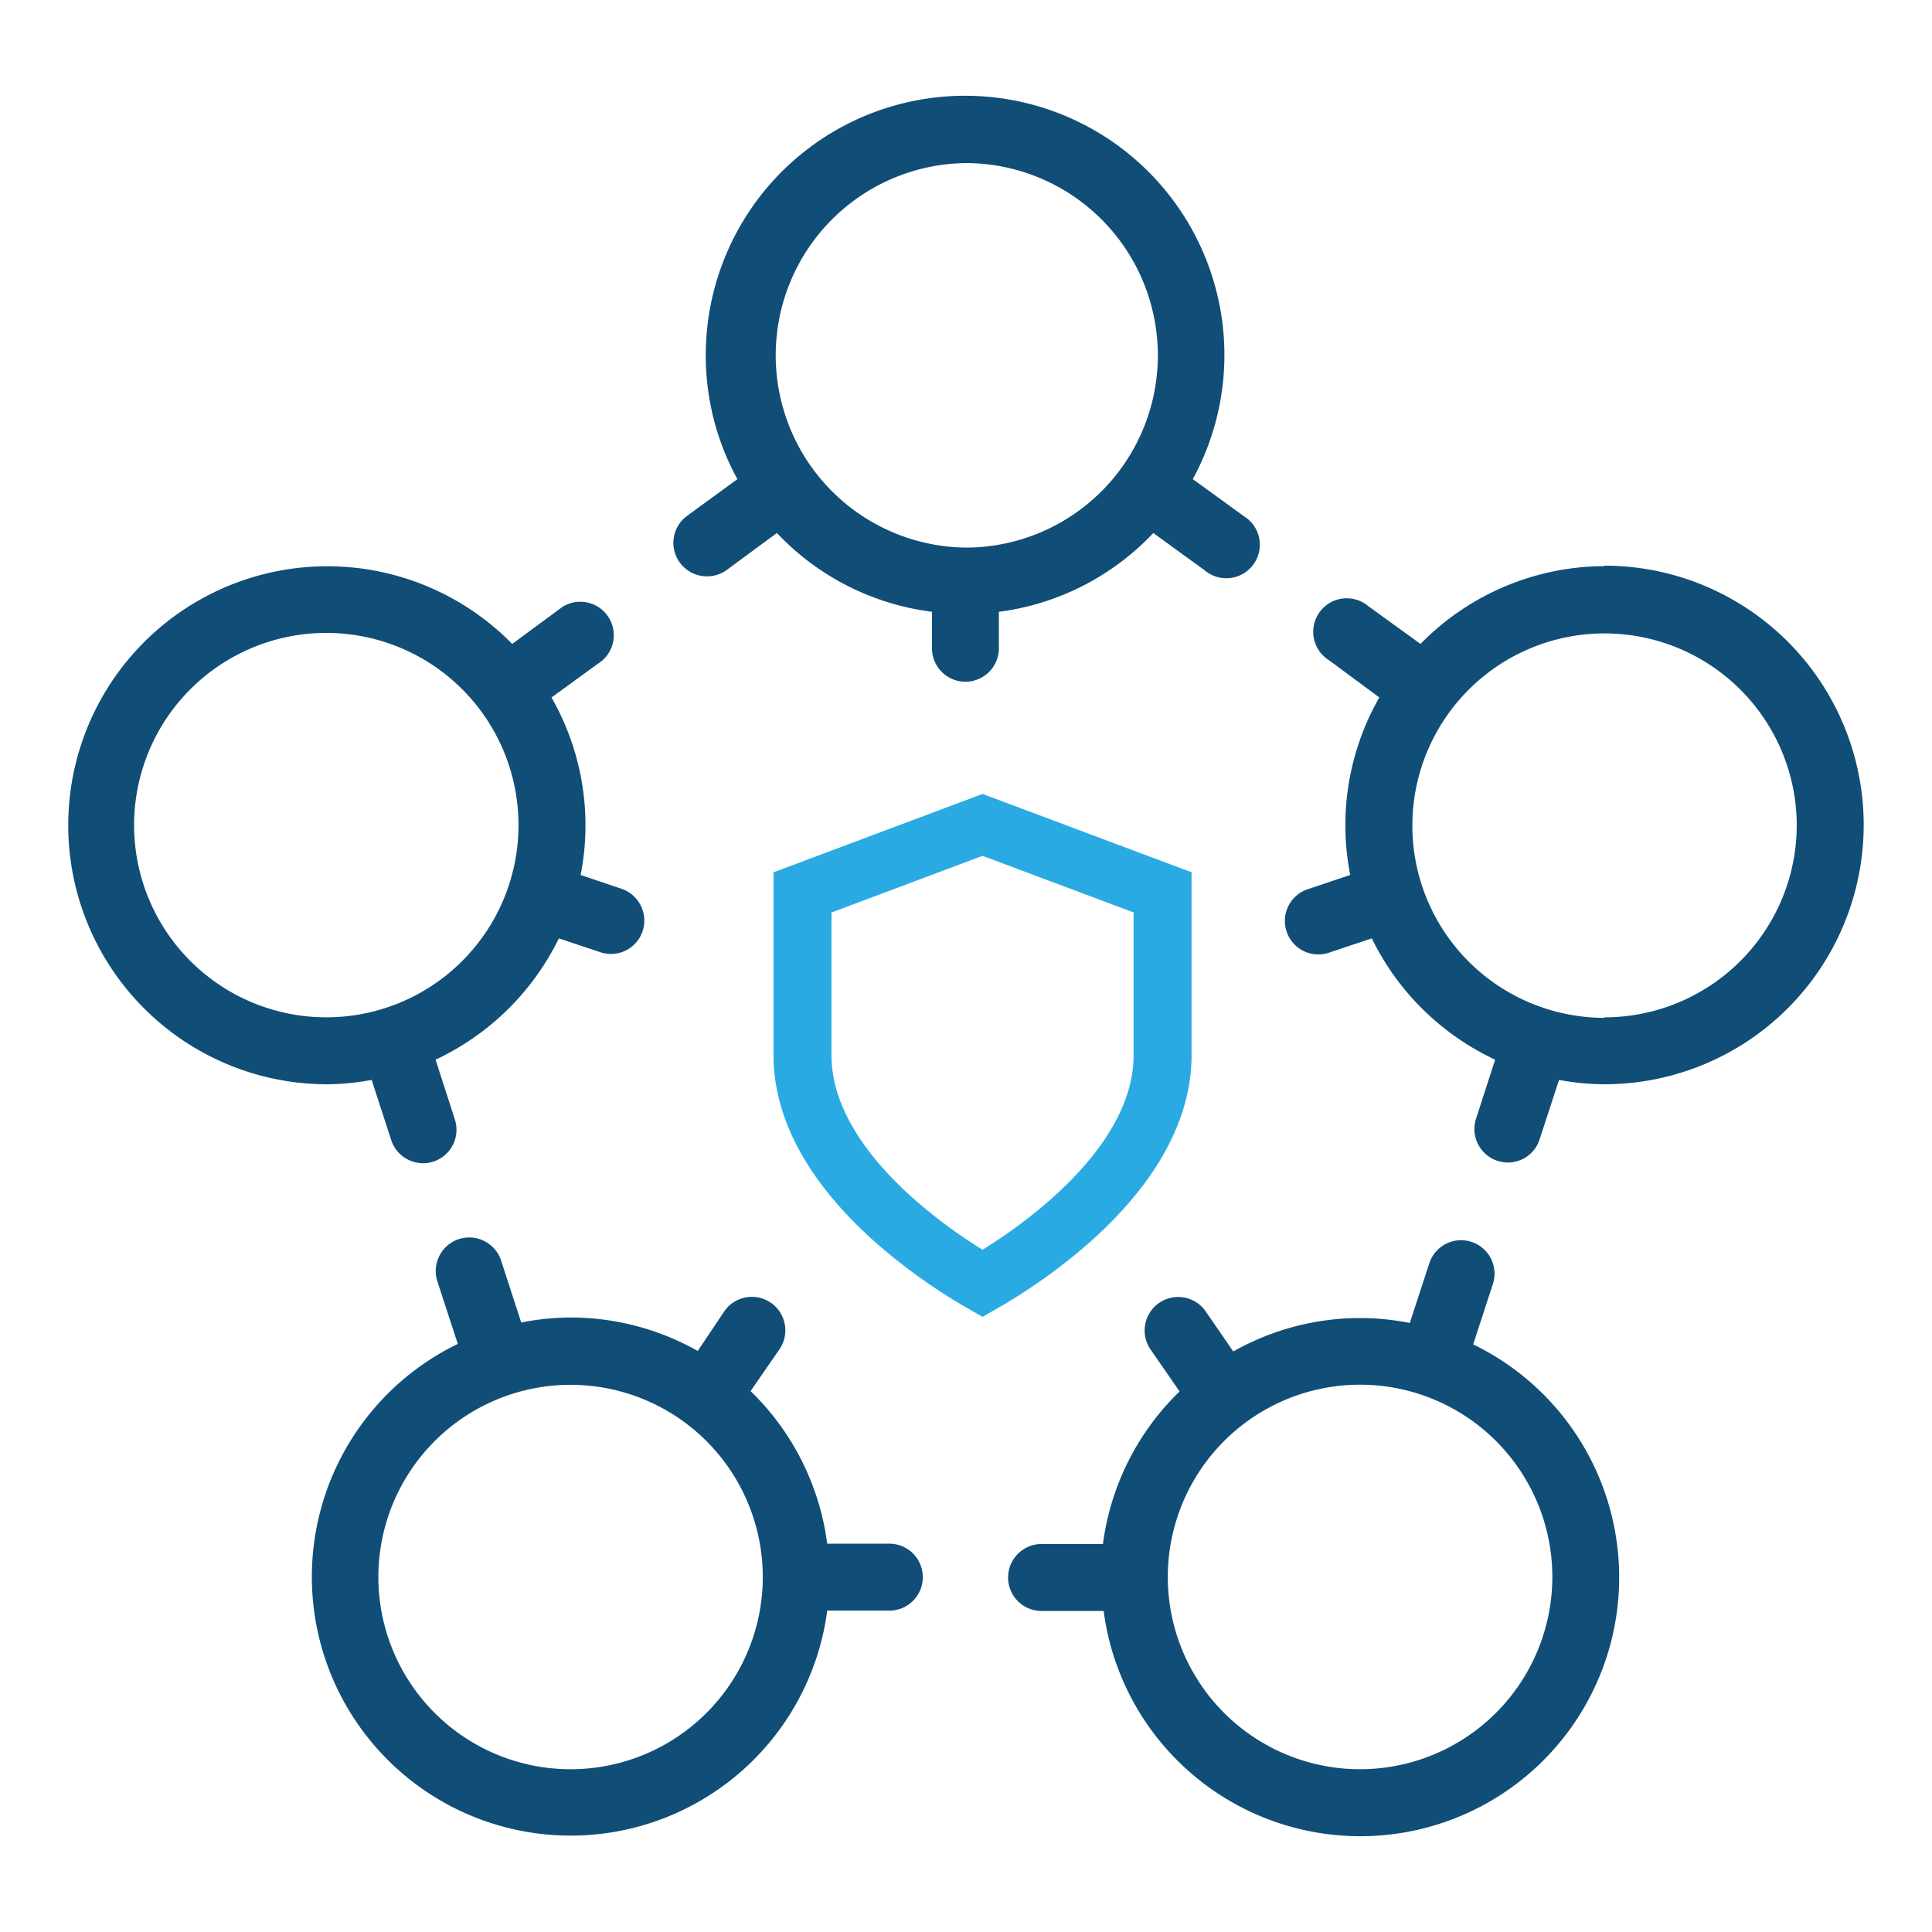 <svg xmlns="http://www.w3.org/2000/svg" width="64" height="64" fill="none"><path fill="#104E77" d="M29.492 51.137h-2.09a8.575 8.575 0 0 0-2.538-5.055l.976-1.413a1.11 1.11 0 0 0-1.824-1.263l-.903 1.346a8.565 8.565 0 0 0-4.184-1.108c-.559 0-1.116.056-1.663.166l-.665-2.05a1.11 1.11 0 0 0-2.112.687l.676 2.072a8.573 8.573 0 1 0 12.238 8.835h2.09a1.109 1.109 0 0 0 0-2.217h-.001Zm-10.591 7.471a6.367 6.367 0 1 1 0-12.734 6.367 6.367 0 0 1 0 12.734ZM23.424 19.092c.233 0 .46-.074.648-.21l1.663-1.226a8.535 8.535 0 0 0 5.138 2.61v1.209a1.108 1.108 0 1 0 2.216 0v-1.208a8.535 8.535 0 0 0 5.116-2.61l1.701 1.235a1.11 1.11 0 1 0 1.303-1.79l-1.696-1.23a8.59 8.59 0 1 0-16.133-4.107 8.502 8.502 0 0 0 1.047 4.107l-1.663 1.214a1.109 1.109 0 0 0 .66 2.006Zm8.557-13.69a6.369 6.369 0 1 1 .01 12.738 6.369 6.369 0 0 1-.01-12.737ZM53.152 18.754a8.561 8.561 0 0 0-6.096 2.577l-1.724-1.247a1.11 1.11 0 1 0-1.302 1.79l1.662 1.23a8.523 8.523 0 0 0-.964 5.88l-1.352.455a1.109 1.109 0 1 0 .704 2.1l1.363-.454a8.607 8.607 0 0 0 4.085 4.018l-.632 1.957a1.108 1.108 0 0 0 1.705 1.238c.189-.138.33-.333.4-.557l.644-1.967c.495.093.998.141 1.502.144a8.59 8.59 0 1 0 0-17.18l.005.016Zm0 14.963a6.367 6.367 0 1 1 6.368-6.368 6.374 6.374 0 0 1-6.368 6.352v.017ZM12.312 35.774l.648 1.995a1.11 1.11 0 0 0 1.397.71 1.108 1.108 0 0 0 .71-1.397l-.638-1.979a8.608 8.608 0 0 0 4.084-4.018l1.364.455a1.105 1.105 0 0 0 1.413-1.385 1.109 1.109 0 0 0-.71-.716l-1.346-.454a8.524 8.524 0 0 0-.965-5.88l1.663-1.209a1.109 1.109 0 0 0-1.302-1.79l-1.663 1.225a8.58 8.58 0 1 0-6.096 14.587 8.367 8.367 0 0 0 1.44-.144Zm-7.87-8.44a6.367 6.367 0 1 1 12.734-.001 6.367 6.367 0 0 1-12.734 0ZM48.801 44.536l.643-1.973a1.108 1.108 0 1 0-2.106-.687l-.637 1.95a8.447 8.447 0 0 0-1.663-.165 8.565 8.565 0 0 0-4.184 1.108l-.931-1.352a1.11 1.11 0 0 0-1.824 1.264l.976 1.413a8.575 8.575 0 0 0-2.539 5.054H34.47a1.109 1.109 0 0 0 0 2.217h2.09a8.575 8.575 0 1 0 12.243-8.829Zm-3.74 14.072a6.369 6.369 0 1 1 6.362-6.362 6.374 6.374 0 0 1-6.363 6.362Z"/><path stroke="#2AAAE3" stroke-width="1.92" d="M33.121 42.173c-.221.139-.415.253-.573.343a17.814 17.814 0 0 1-2.83-2.01c-1.673-1.464-3.134-3.384-3.134-5.551v-5.393l5.964-2.237 5.964 2.236v5.394c0 2.167-1.46 4.087-3.134 5.552a17.814 17.814 0 0 1-2.257 1.666Zm-1.003.578Z"/></svg>